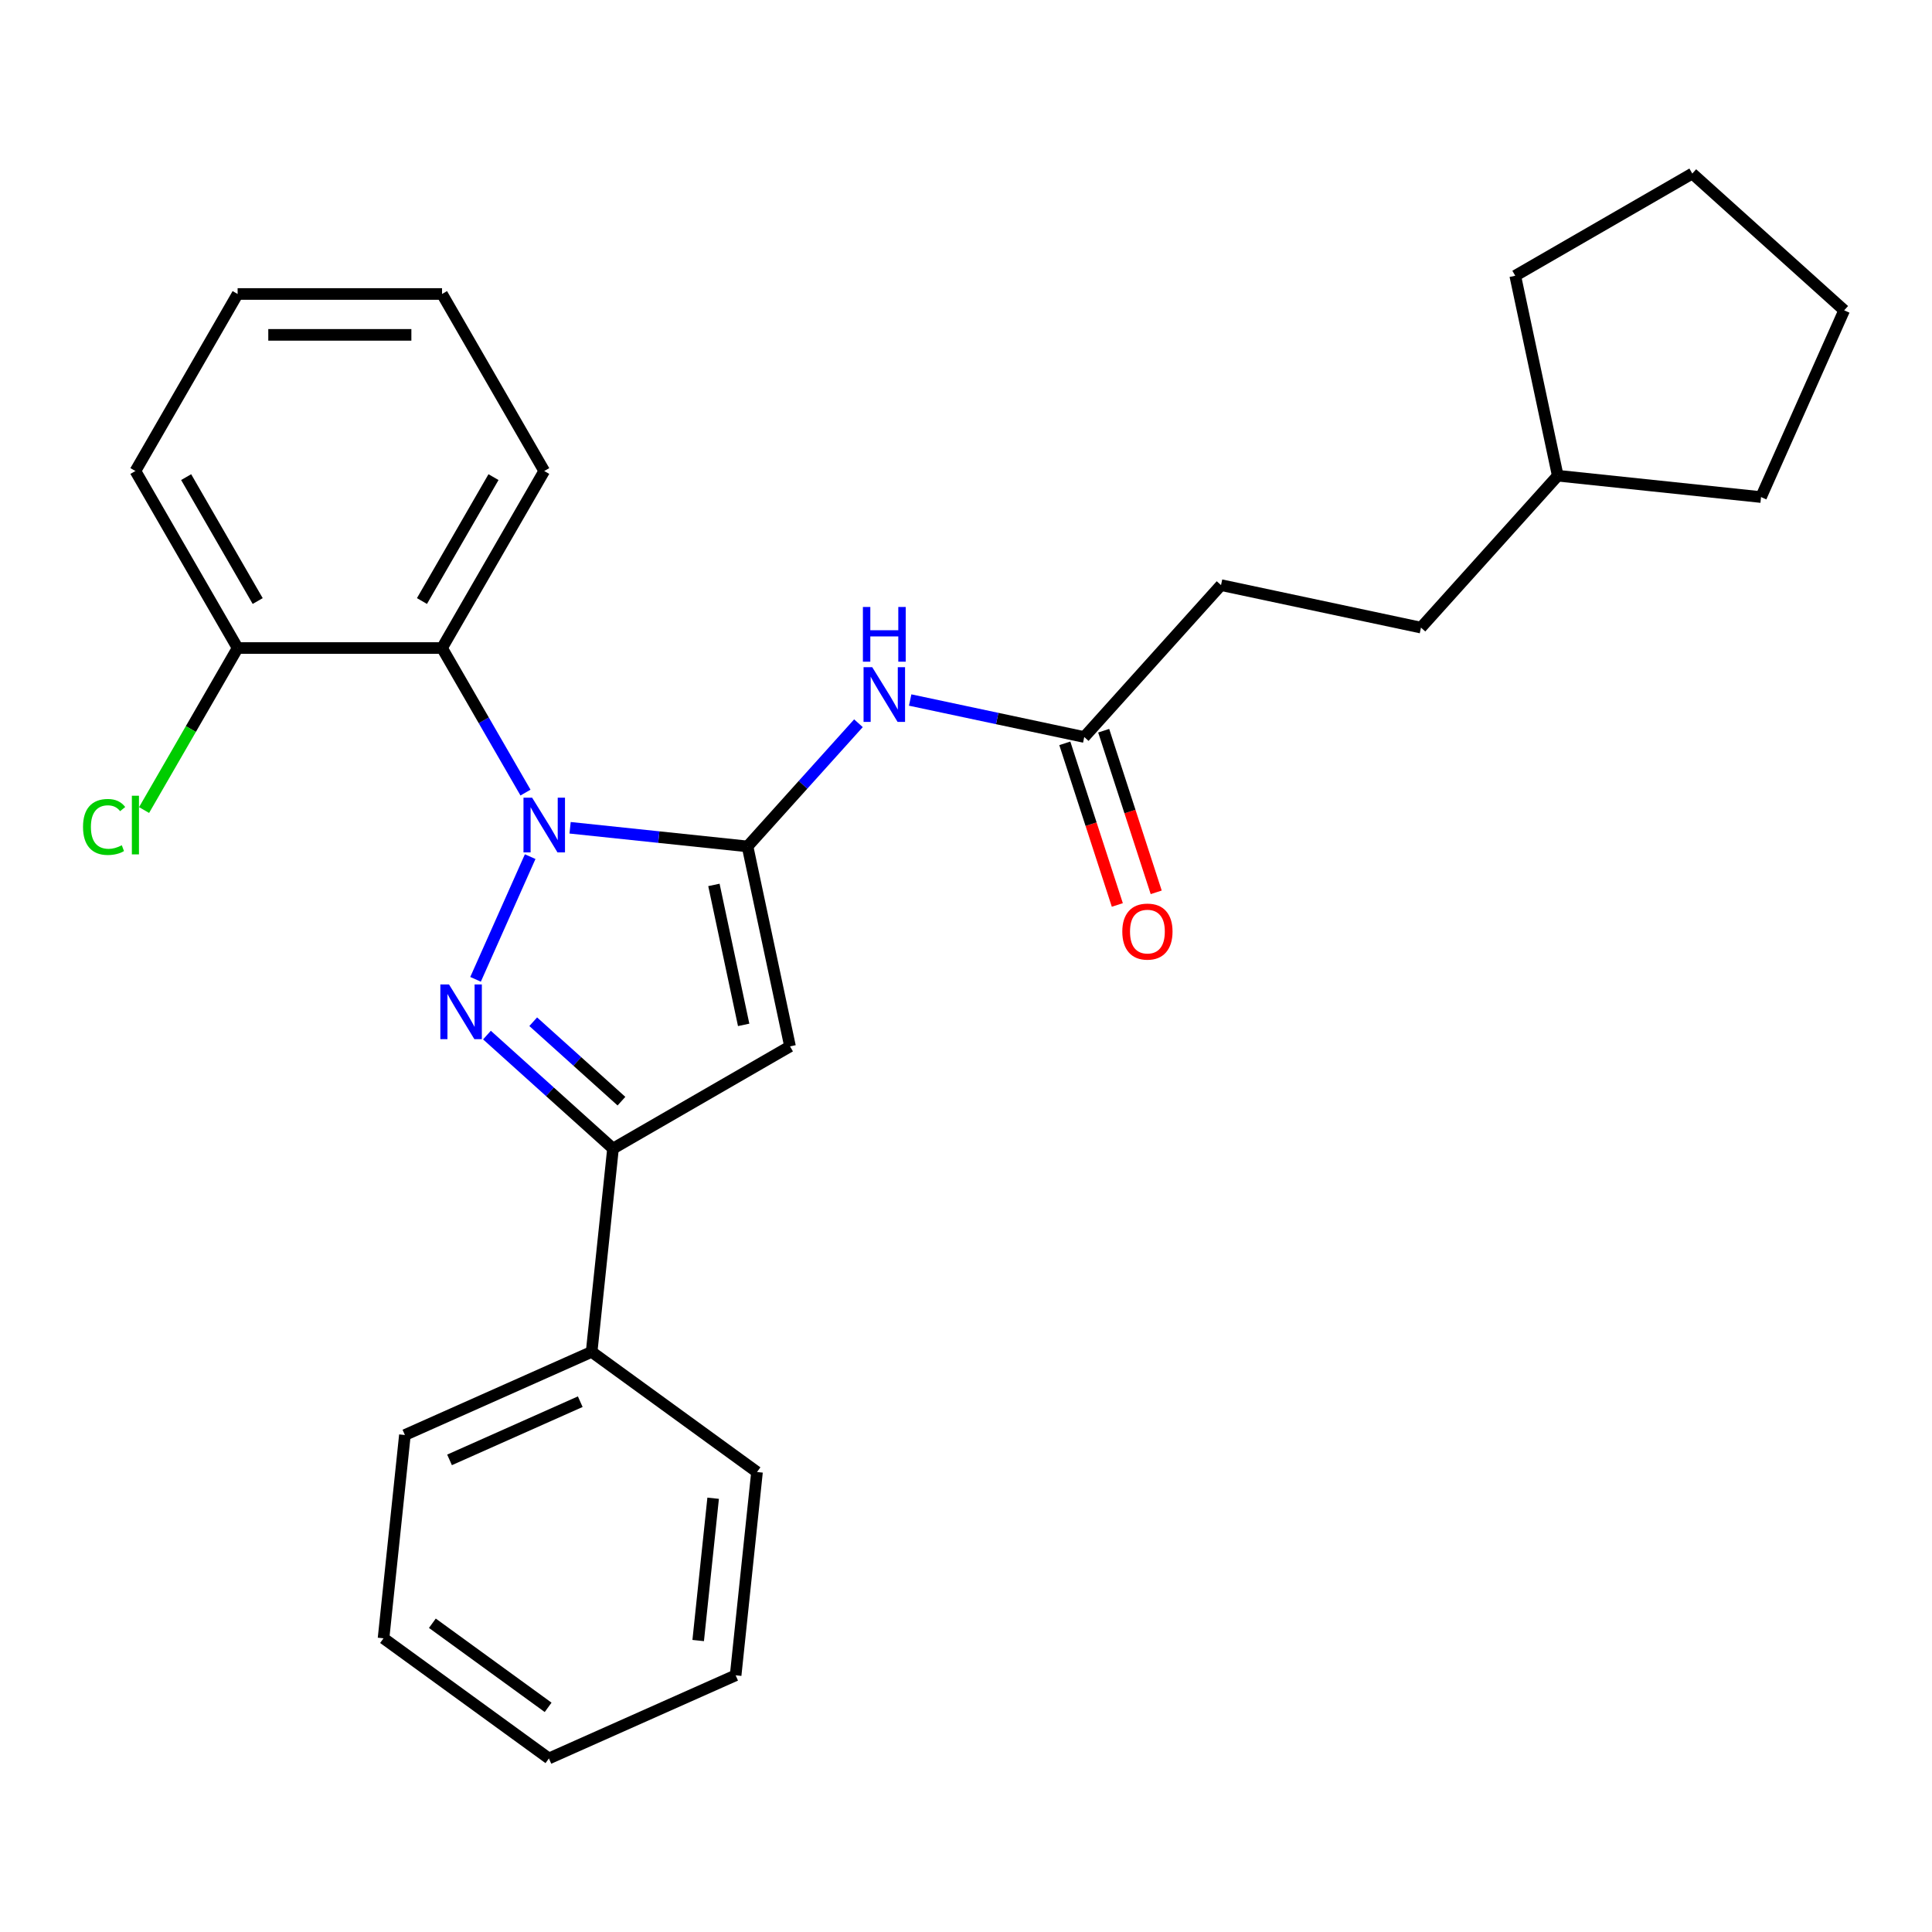 <?xml version='1.0' encoding='iso-8859-1'?>
<svg version='1.1' baseProfile='full'
              xmlns='http://www.w3.org/2000/svg'
                      xmlns:rdkit='http://www.rdkit.org/xml'
                      xmlns:xlink='http://www.w3.org/1999/xlink'
                  xml:space='preserve'
width='1000px' height='1000px' viewBox='0 0 1000 1000'>
<!-- END OF HEADER -->
<rect style='opacity:1.0;fill:#FFFFFF;stroke:none' width='1000' height='1000' x='0' y='0'> </rect>
<path class='bond-0' d='M 598.451,461.869 L 584.86,420.039' style='fill:none;fill-rule:evenodd;stroke:#FF0000;stroke-width:6px;stroke-linecap:butt;stroke-linejoin:miter;stroke-opacity:1' />
<path class='bond-0' d='M 584.86,420.039 L 571.269,378.209' style='fill:none;fill-rule:evenodd;stroke:#000000;stroke-width:6px;stroke-linecap:butt;stroke-linejoin:miter;stroke-opacity:1' />
<path class='bond-0' d='M 578.326,468.407 L 564.735,426.578' style='fill:none;fill-rule:evenodd;stroke:#FF0000;stroke-width:6px;stroke-linecap:butt;stroke-linejoin:miter;stroke-opacity:1' />
<path class='bond-0' d='M 564.735,426.578 L 551.144,384.748' style='fill:none;fill-rule:evenodd;stroke:#000000;stroke-width:6px;stroke-linecap:butt;stroke-linejoin:miter;stroke-opacity:1' />
<path class='bond-1' d='M 561.206,381.479 L 516.154,371.902' style='fill:none;fill-rule:evenodd;stroke:#000000;stroke-width:6px;stroke-linecap:butt;stroke-linejoin:miter;stroke-opacity:1' />
<path class='bond-1' d='M 516.154,371.902 L 471.101,362.326' style='fill:none;fill-rule:evenodd;stroke:#0000FF;stroke-width:6px;stroke-linecap:butt;stroke-linejoin:miter;stroke-opacity:1' />
<path class='bond-2' d='M 561.206,381.479 L 632.002,302.852' style='fill:none;fill-rule:evenodd;stroke:#000000;stroke-width:6px;stroke-linecap:butt;stroke-linejoin:miter;stroke-opacity:1' />
<path class='bond-3' d='M 444.331,374.347 L 415.625,406.227' style='fill:none;fill-rule:evenodd;stroke:#0000FF;stroke-width:6px;stroke-linecap:butt;stroke-linejoin:miter;stroke-opacity:1' />
<path class='bond-3' d='M 415.625,406.227 L 386.92,438.108' style='fill:none;fill-rule:evenodd;stroke:#000000;stroke-width:6px;stroke-linecap:butt;stroke-linejoin:miter;stroke-opacity:1' />
<path class='bond-4' d='M 252.048,535.756 L 284.669,565.128' style='fill:none;fill-rule:evenodd;stroke:#0000FF;stroke-width:6px;stroke-linecap:butt;stroke-linejoin:miter;stroke-opacity:1' />
<path class='bond-4' d='M 284.669,565.128 L 317.29,594.5' style='fill:none;fill-rule:evenodd;stroke:#000000;stroke-width:6px;stroke-linecap:butt;stroke-linejoin:miter;stroke-opacity:1' />
<path class='bond-4' d='M 275.993,528.842 L 298.828,549.403' style='fill:none;fill-rule:evenodd;stroke:#0000FF;stroke-width:6px;stroke-linecap:butt;stroke-linejoin:miter;stroke-opacity:1' />
<path class='bond-4' d='M 298.828,549.403 L 321.663,569.963' style='fill:none;fill-rule:evenodd;stroke:#000000;stroke-width:6px;stroke-linecap:butt;stroke-linejoin:miter;stroke-opacity:1' />
<path class='bond-5' d='M 246.145,506.899 L 274.419,443.394' style='fill:none;fill-rule:evenodd;stroke:#0000FF;stroke-width:6px;stroke-linecap:butt;stroke-linejoin:miter;stroke-opacity:1' />
<path class='bond-6' d='M 806.289,246.223 L 735.493,324.85' style='fill:none;fill-rule:evenodd;stroke:#000000;stroke-width:6px;stroke-linecap:butt;stroke-linejoin:miter;stroke-opacity:1' />
<path class='bond-7' d='M 806.289,246.223 L 784.291,142.732' style='fill:none;fill-rule:evenodd;stroke:#000000;stroke-width:6px;stroke-linecap:butt;stroke-linejoin:miter;stroke-opacity:1' />
<path class='bond-8' d='M 806.289,246.223 L 911.512,257.282' style='fill:none;fill-rule:evenodd;stroke:#000000;stroke-width:6px;stroke-linecap:butt;stroke-linejoin:miter;stroke-opacity:1' />
<path class='bond-9' d='M 735.493,324.85 L 632.002,302.852' style='fill:none;fill-rule:evenodd;stroke:#000000;stroke-width:6px;stroke-linecap:butt;stroke-linejoin:miter;stroke-opacity:1' />
<path class='bond-10' d='M 784.291,142.732 L 875.919,89.831' style='fill:none;fill-rule:evenodd;stroke:#000000;stroke-width:6px;stroke-linecap:butt;stroke-linejoin:miter;stroke-opacity:1' />
<path class='bond-11' d='M 911.512,257.282 L 954.545,160.627' style='fill:none;fill-rule:evenodd;stroke:#000000;stroke-width:6px;stroke-linecap:butt;stroke-linejoin:miter;stroke-opacity:1' />
<path class='bond-12' d='M 875.919,89.831 L 954.545,160.627' style='fill:none;fill-rule:evenodd;stroke:#000000;stroke-width:6px;stroke-linecap:butt;stroke-linejoin:miter;stroke-opacity:1' />
<path class='bond-13' d='M 317.29,594.5 L 408.917,541.598' style='fill:none;fill-rule:evenodd;stroke:#000000;stroke-width:6px;stroke-linecap:butt;stroke-linejoin:miter;stroke-opacity:1' />
<path class='bond-14' d='M 317.29,594.5 L 306.23,699.723' style='fill:none;fill-rule:evenodd;stroke:#000000;stroke-width:6px;stroke-linecap:butt;stroke-linejoin:miter;stroke-opacity:1' />
<path class='bond-15' d='M 408.917,541.598 L 386.92,438.108' style='fill:none;fill-rule:evenodd;stroke:#000000;stroke-width:6px;stroke-linecap:butt;stroke-linejoin:miter;stroke-opacity:1' />
<path class='bond-15' d='M 384.92,530.474 L 369.521,458.031' style='fill:none;fill-rule:evenodd;stroke:#000000;stroke-width:6px;stroke-linecap:butt;stroke-linejoin:miter;stroke-opacity:1' />
<path class='bond-16' d='M 386.92,438.108 L 341.001,433.282' style='fill:none;fill-rule:evenodd;stroke:#000000;stroke-width:6px;stroke-linecap:butt;stroke-linejoin:miter;stroke-opacity:1' />
<path class='bond-16' d='M 341.001,433.282 L 295.082,428.455' style='fill:none;fill-rule:evenodd;stroke:#0000FF;stroke-width:6px;stroke-linecap:butt;stroke-linejoin:miter;stroke-opacity:1' />
<path class='bond-17' d='M 271.994,410.243 L 250.395,372.832' style='fill:none;fill-rule:evenodd;stroke:#0000FF;stroke-width:6px;stroke-linecap:butt;stroke-linejoin:miter;stroke-opacity:1' />
<path class='bond-17' d='M 250.395,372.832 L 228.795,335.421' style='fill:none;fill-rule:evenodd;stroke:#000000;stroke-width:6px;stroke-linecap:butt;stroke-linejoin:miter;stroke-opacity:1' />
<path class='bond-18' d='M 306.23,699.723 L 209.575,742.757' style='fill:none;fill-rule:evenodd;stroke:#000000;stroke-width:6px;stroke-linecap:butt;stroke-linejoin:miter;stroke-opacity:1' />
<path class='bond-18' d='M 300.339,725.509 L 232.68,755.633' style='fill:none;fill-rule:evenodd;stroke:#000000;stroke-width:6px;stroke-linecap:butt;stroke-linejoin:miter;stroke-opacity:1' />
<path class='bond-19' d='M 306.23,699.723 L 391.826,761.912' style='fill:none;fill-rule:evenodd;stroke:#000000;stroke-width:6px;stroke-linecap:butt;stroke-linejoin:miter;stroke-opacity:1' />
<path class='bond-20' d='M 228.795,335.421 L 281.697,243.793' style='fill:none;fill-rule:evenodd;stroke:#000000;stroke-width:6px;stroke-linecap:butt;stroke-linejoin:miter;stroke-opacity:1' />
<path class='bond-20' d='M 218.405,311.096 L 255.436,246.957' style='fill:none;fill-rule:evenodd;stroke:#000000;stroke-width:6px;stroke-linecap:butt;stroke-linejoin:miter;stroke-opacity:1' />
<path class='bond-21' d='M 228.795,335.421 L 122.993,335.421' style='fill:none;fill-rule:evenodd;stroke:#000000;stroke-width:6px;stroke-linecap:butt;stroke-linejoin:miter;stroke-opacity:1' />
<path class='bond-22' d='M 281.697,243.793 L 228.795,152.165' style='fill:none;fill-rule:evenodd;stroke:#000000;stroke-width:6px;stroke-linecap:butt;stroke-linejoin:miter;stroke-opacity:1' />
<path class='bond-23' d='M 228.795,152.165 L 122.993,152.165' style='fill:none;fill-rule:evenodd;stroke:#000000;stroke-width:6px;stroke-linecap:butt;stroke-linejoin:miter;stroke-opacity:1' />
<path class='bond-23' d='M 212.925,173.326 L 138.863,173.326' style='fill:none;fill-rule:evenodd;stroke:#000000;stroke-width:6px;stroke-linecap:butt;stroke-linejoin:miter;stroke-opacity:1' />
<path class='bond-24' d='M 122.993,152.165 L 70.091,243.793' style='fill:none;fill-rule:evenodd;stroke:#000000;stroke-width:6px;stroke-linecap:butt;stroke-linejoin:miter;stroke-opacity:1' />
<path class='bond-25' d='M 70.091,243.793 L 122.993,335.421' style='fill:none;fill-rule:evenodd;stroke:#000000;stroke-width:6px;stroke-linecap:butt;stroke-linejoin:miter;stroke-opacity:1' />
<path class='bond-25' d='M 96.352,246.957 L 133.383,311.096' style='fill:none;fill-rule:evenodd;stroke:#000000;stroke-width:6px;stroke-linecap:butt;stroke-linejoin:miter;stroke-opacity:1' />
<path class='bond-26' d='M 122.993,335.421 L 98.785,377.35' style='fill:none;fill-rule:evenodd;stroke:#000000;stroke-width:6px;stroke-linecap:butt;stroke-linejoin:miter;stroke-opacity:1' />
<path class='bond-26' d='M 98.785,377.35 L 74.576,419.28' style='fill:none;fill-rule:evenodd;stroke:#00CC00;stroke-width:6px;stroke-linecap:butt;stroke-linejoin:miter;stroke-opacity:1' />
<path class='bond-27' d='M 209.575,742.757 L 198.515,847.98' style='fill:none;fill-rule:evenodd;stroke:#000000;stroke-width:6px;stroke-linecap:butt;stroke-linejoin:miter;stroke-opacity:1' />
<path class='bond-28' d='M 198.515,847.98 L 284.112,910.169' style='fill:none;fill-rule:evenodd;stroke:#000000;stroke-width:6px;stroke-linecap:butt;stroke-linejoin:miter;stroke-opacity:1' />
<path class='bond-28' d='M 223.793,840.189 L 283.71,883.721' style='fill:none;fill-rule:evenodd;stroke:#000000;stroke-width:6px;stroke-linecap:butt;stroke-linejoin:miter;stroke-opacity:1' />
<path class='bond-29' d='M 284.112,910.169 L 380.767,867.135' style='fill:none;fill-rule:evenodd;stroke:#000000;stroke-width:6px;stroke-linecap:butt;stroke-linejoin:miter;stroke-opacity:1' />
<path class='bond-30' d='M 380.767,867.135 L 391.826,761.912' style='fill:none;fill-rule:evenodd;stroke:#000000;stroke-width:6px;stroke-linecap:butt;stroke-linejoin:miter;stroke-opacity:1' />
<path class='bond-30' d='M 361.381,849.14 L 369.123,775.484' style='fill:none;fill-rule:evenodd;stroke:#000000;stroke-width:6px;stroke-linecap:butt;stroke-linejoin:miter;stroke-opacity:1' />
<path  class='atom-0' d='M 580.901 482.183
Q 580.901 475.383, 584.261 471.583
Q 587.621 467.783, 593.901 467.783
Q 600.181 467.783, 603.541 471.583
Q 606.901 475.383, 606.901 482.183
Q 606.901 489.063, 603.501 492.983
Q 600.101 496.863, 593.901 496.863
Q 587.661 496.863, 584.261 492.983
Q 580.901 489.103, 580.901 482.183
M 593.901 493.663
Q 598.221 493.663, 600.541 490.783
Q 602.901 487.863, 602.901 482.183
Q 602.901 476.623, 600.541 473.823
Q 598.221 470.983, 593.901 470.983
Q 589.581 470.983, 587.221 473.783
Q 584.901 476.583, 584.901 482.183
Q 584.901 487.903, 587.221 490.783
Q 589.581 493.663, 593.901 493.663
' fill='#FF0000'/>
<path  class='atom-2' d='M 451.456 345.321
L 460.736 360.321
Q 461.656 361.801, 463.136 364.481
Q 464.616 367.161, 464.696 367.321
L 464.696 345.321
L 468.456 345.321
L 468.456 373.641
L 464.576 373.641
L 454.616 357.241
Q 453.456 355.321, 452.216 353.121
Q 451.016 350.921, 450.656 350.241
L 450.656 373.641
L 446.976 373.641
L 446.976 345.321
L 451.456 345.321
' fill='#0000FF'/>
<path  class='atom-2' d='M 446.636 314.169
L 450.476 314.169
L 450.476 326.209
L 464.956 326.209
L 464.956 314.169
L 468.796 314.169
L 468.796 342.489
L 464.956 342.489
L 464.956 329.409
L 450.476 329.409
L 450.476 342.489
L 446.636 342.489
L 446.636 314.169
' fill='#0000FF'/>
<path  class='atom-3' d='M 232.403 509.544
L 241.683 524.544
Q 242.603 526.024, 244.083 528.704
Q 245.563 531.384, 245.643 531.544
L 245.643 509.544
L 249.403 509.544
L 249.403 537.864
L 245.523 537.864
L 235.563 521.464
Q 234.403 519.544, 233.163 517.344
Q 231.963 515.144, 231.603 514.464
L 231.603 537.864
L 227.923 537.864
L 227.923 509.544
L 232.403 509.544
' fill='#0000FF'/>
<path  class='atom-14' d='M 275.437 412.888
L 284.717 427.888
Q 285.637 429.368, 287.117 432.048
Q 288.597 434.728, 288.677 434.888
L 288.677 412.888
L 292.437 412.888
L 292.437 441.208
L 288.557 441.208
L 278.597 424.808
Q 277.437 422.888, 276.197 420.688
Q 274.997 418.488, 274.637 417.808
L 274.637 441.208
L 270.957 441.208
L 270.957 412.888
L 275.437 412.888
' fill='#0000FF'/>
<path  class='atom-27' d='M 42.971 428.028
Q 42.971 420.988, 46.251 417.308
Q 49.571 413.588, 55.851 413.588
Q 61.691 413.588, 64.811 417.708
L 62.171 419.868
Q 59.891 416.868, 55.851 416.868
Q 51.571 416.868, 49.291 419.748
Q 47.051 422.588, 47.051 428.028
Q 47.051 433.628, 49.371 436.508
Q 51.731 439.388, 56.291 439.388
Q 59.411 439.388, 63.051 437.508
L 64.171 440.508
Q 62.691 441.468, 60.451 442.028
Q 58.211 442.588, 55.731 442.588
Q 49.571 442.588, 46.251 438.828
Q 42.971 435.068, 42.971 428.028
' fill='#00CC00'/>
<path  class='atom-27' d='M 68.251 411.868
L 71.931 411.868
L 71.931 442.228
L 68.251 442.228
L 68.251 411.868
' fill='#00CC00'/>
</svg>
